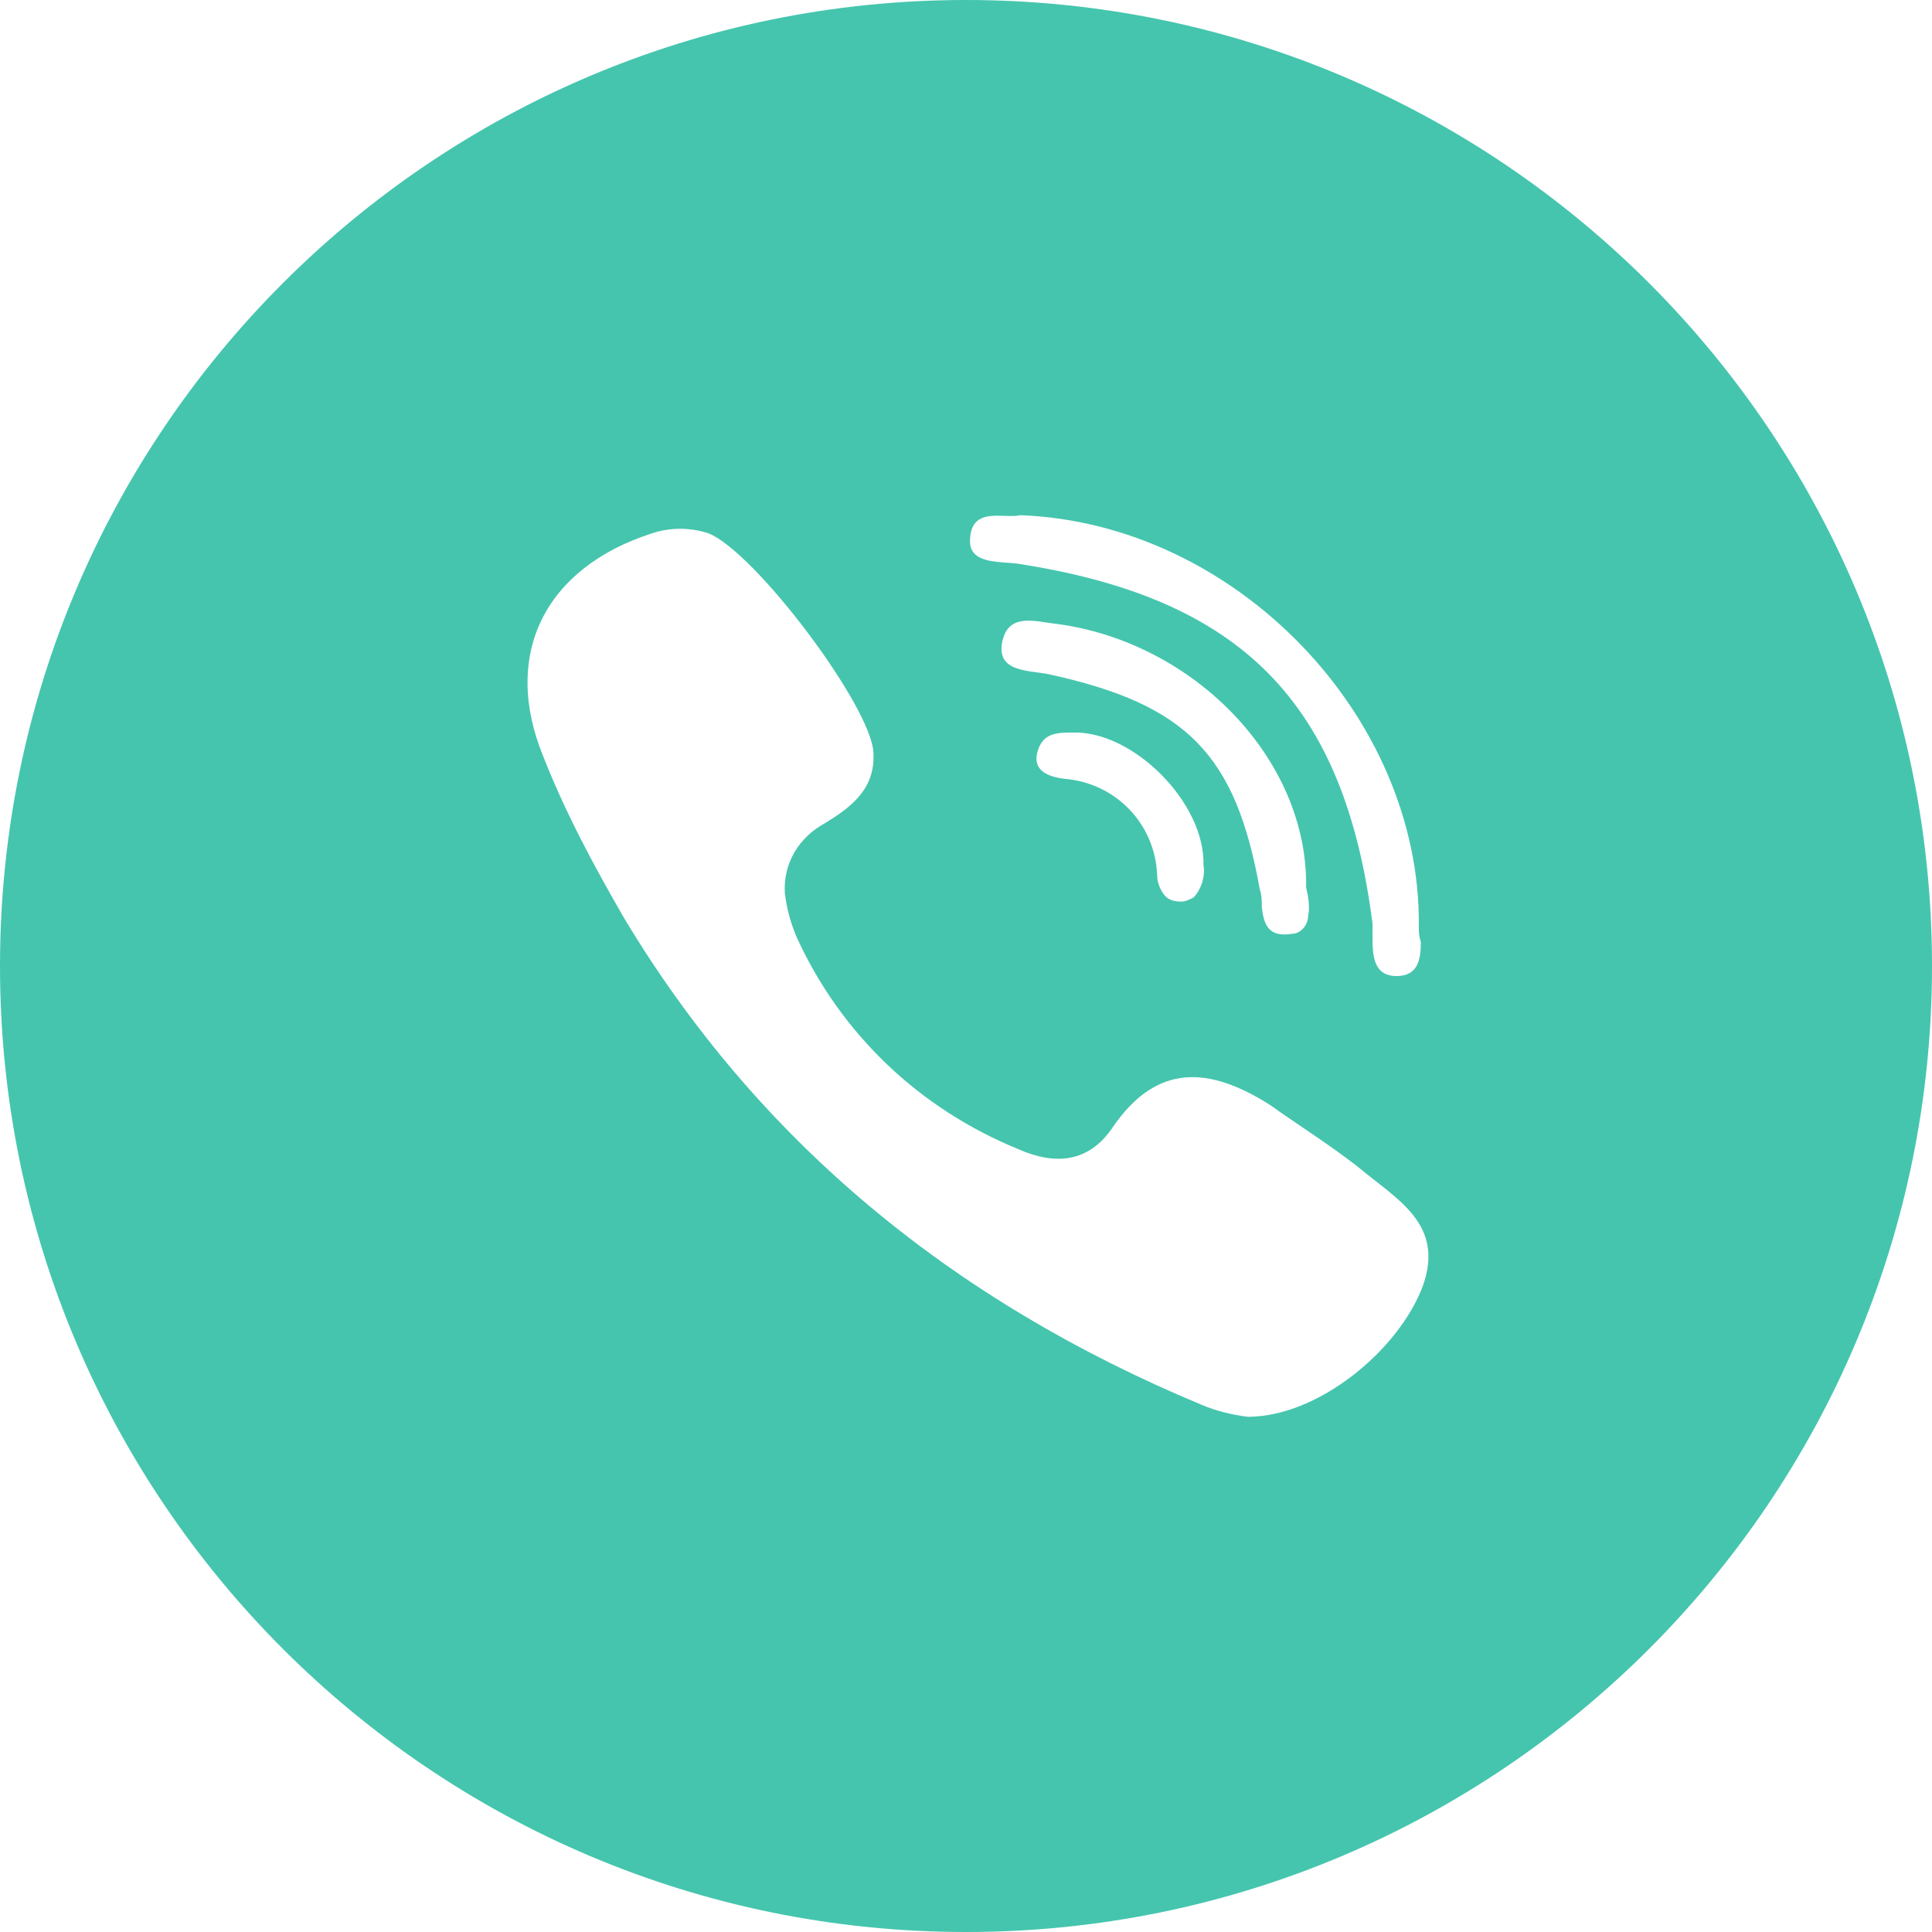 <svg xmlns="http://www.w3.org/2000/svg" xml:space="preserve" style="enable-background:new 0 0 96 96" viewBox="0 0 96 96"><path d="M48 0C21.5 0 0 21.5 0 48s21.5 48 48 48 48-21.5 48-48S74.5 0 48 0zm2.7 25.6c10.7.4 19.9 10 19.8 20.4 0 .3 0 .5.1.8 0 .8-.1 1.7-1.2 1.7-1.3 0-1.2-1.3-1.2-2.3v-.3c-1.4-11-6.5-16.2-17.7-17.9-.9-.1-2.3 0-2.3-1.1 0-1.8 1.7-1.1 2.5-1.3zM65 45.5c0 .5-.4.9-.8.9-1.2.2-1.4-.5-1.5-1.3 0-.3 0-.6-.1-.9-1.2-6.7-3.6-9.2-10.5-10.7-1-.2-2.6-.1-2.3-1.6s1.7-1 2.7-.9c6.8.9 12.5 6.7 12.4 13.1.1.4.2 1 .1 1.4zm-5.7-.9c-.2.1-.4.2-.6.2-.4 0-.7-.1-.9-.4-.2-.3-.3-.6-.3-.9-.1-2.6-2.1-4.6-4.6-4.8-.8-.1-1.7-.4-1.3-1.5.3-.8 1-.8 1.7-.8 3-.1 6.6 3.5 6.5 6.6.1.5-.1 1.2-.5 1.6zm11.4 19.3c-1.2 3.2-5.2 6.5-8.7 6.5-.8-.1-1.6-.3-2.3-.6C47.2 64.6 37.6 56.6 31 45.6c-1.5-2.6-2.9-5.2-4-8-2.1-5.1.1-9.4 5.4-11.1.9-.3 1.9-.3 2.8 0 2.3.9 8.1 8.6 8.2 10.9.1 1.8-1.1 2.7-2.4 3.5-1.3.7-2.1 2-2 3.5.1.8.3 1.5.6 2.2 2.2 4.8 6.1 8.5 11 10.5 1.8.8 3.5.7 4.7-1.1 2.2-3.2 4.8-3 7.8-1.1 1.4 1 3 2 4.4 3.1 1.9 1.6 4.3 2.8 3.2 5.9z" style="fill:#45c5ae"/></svg>

